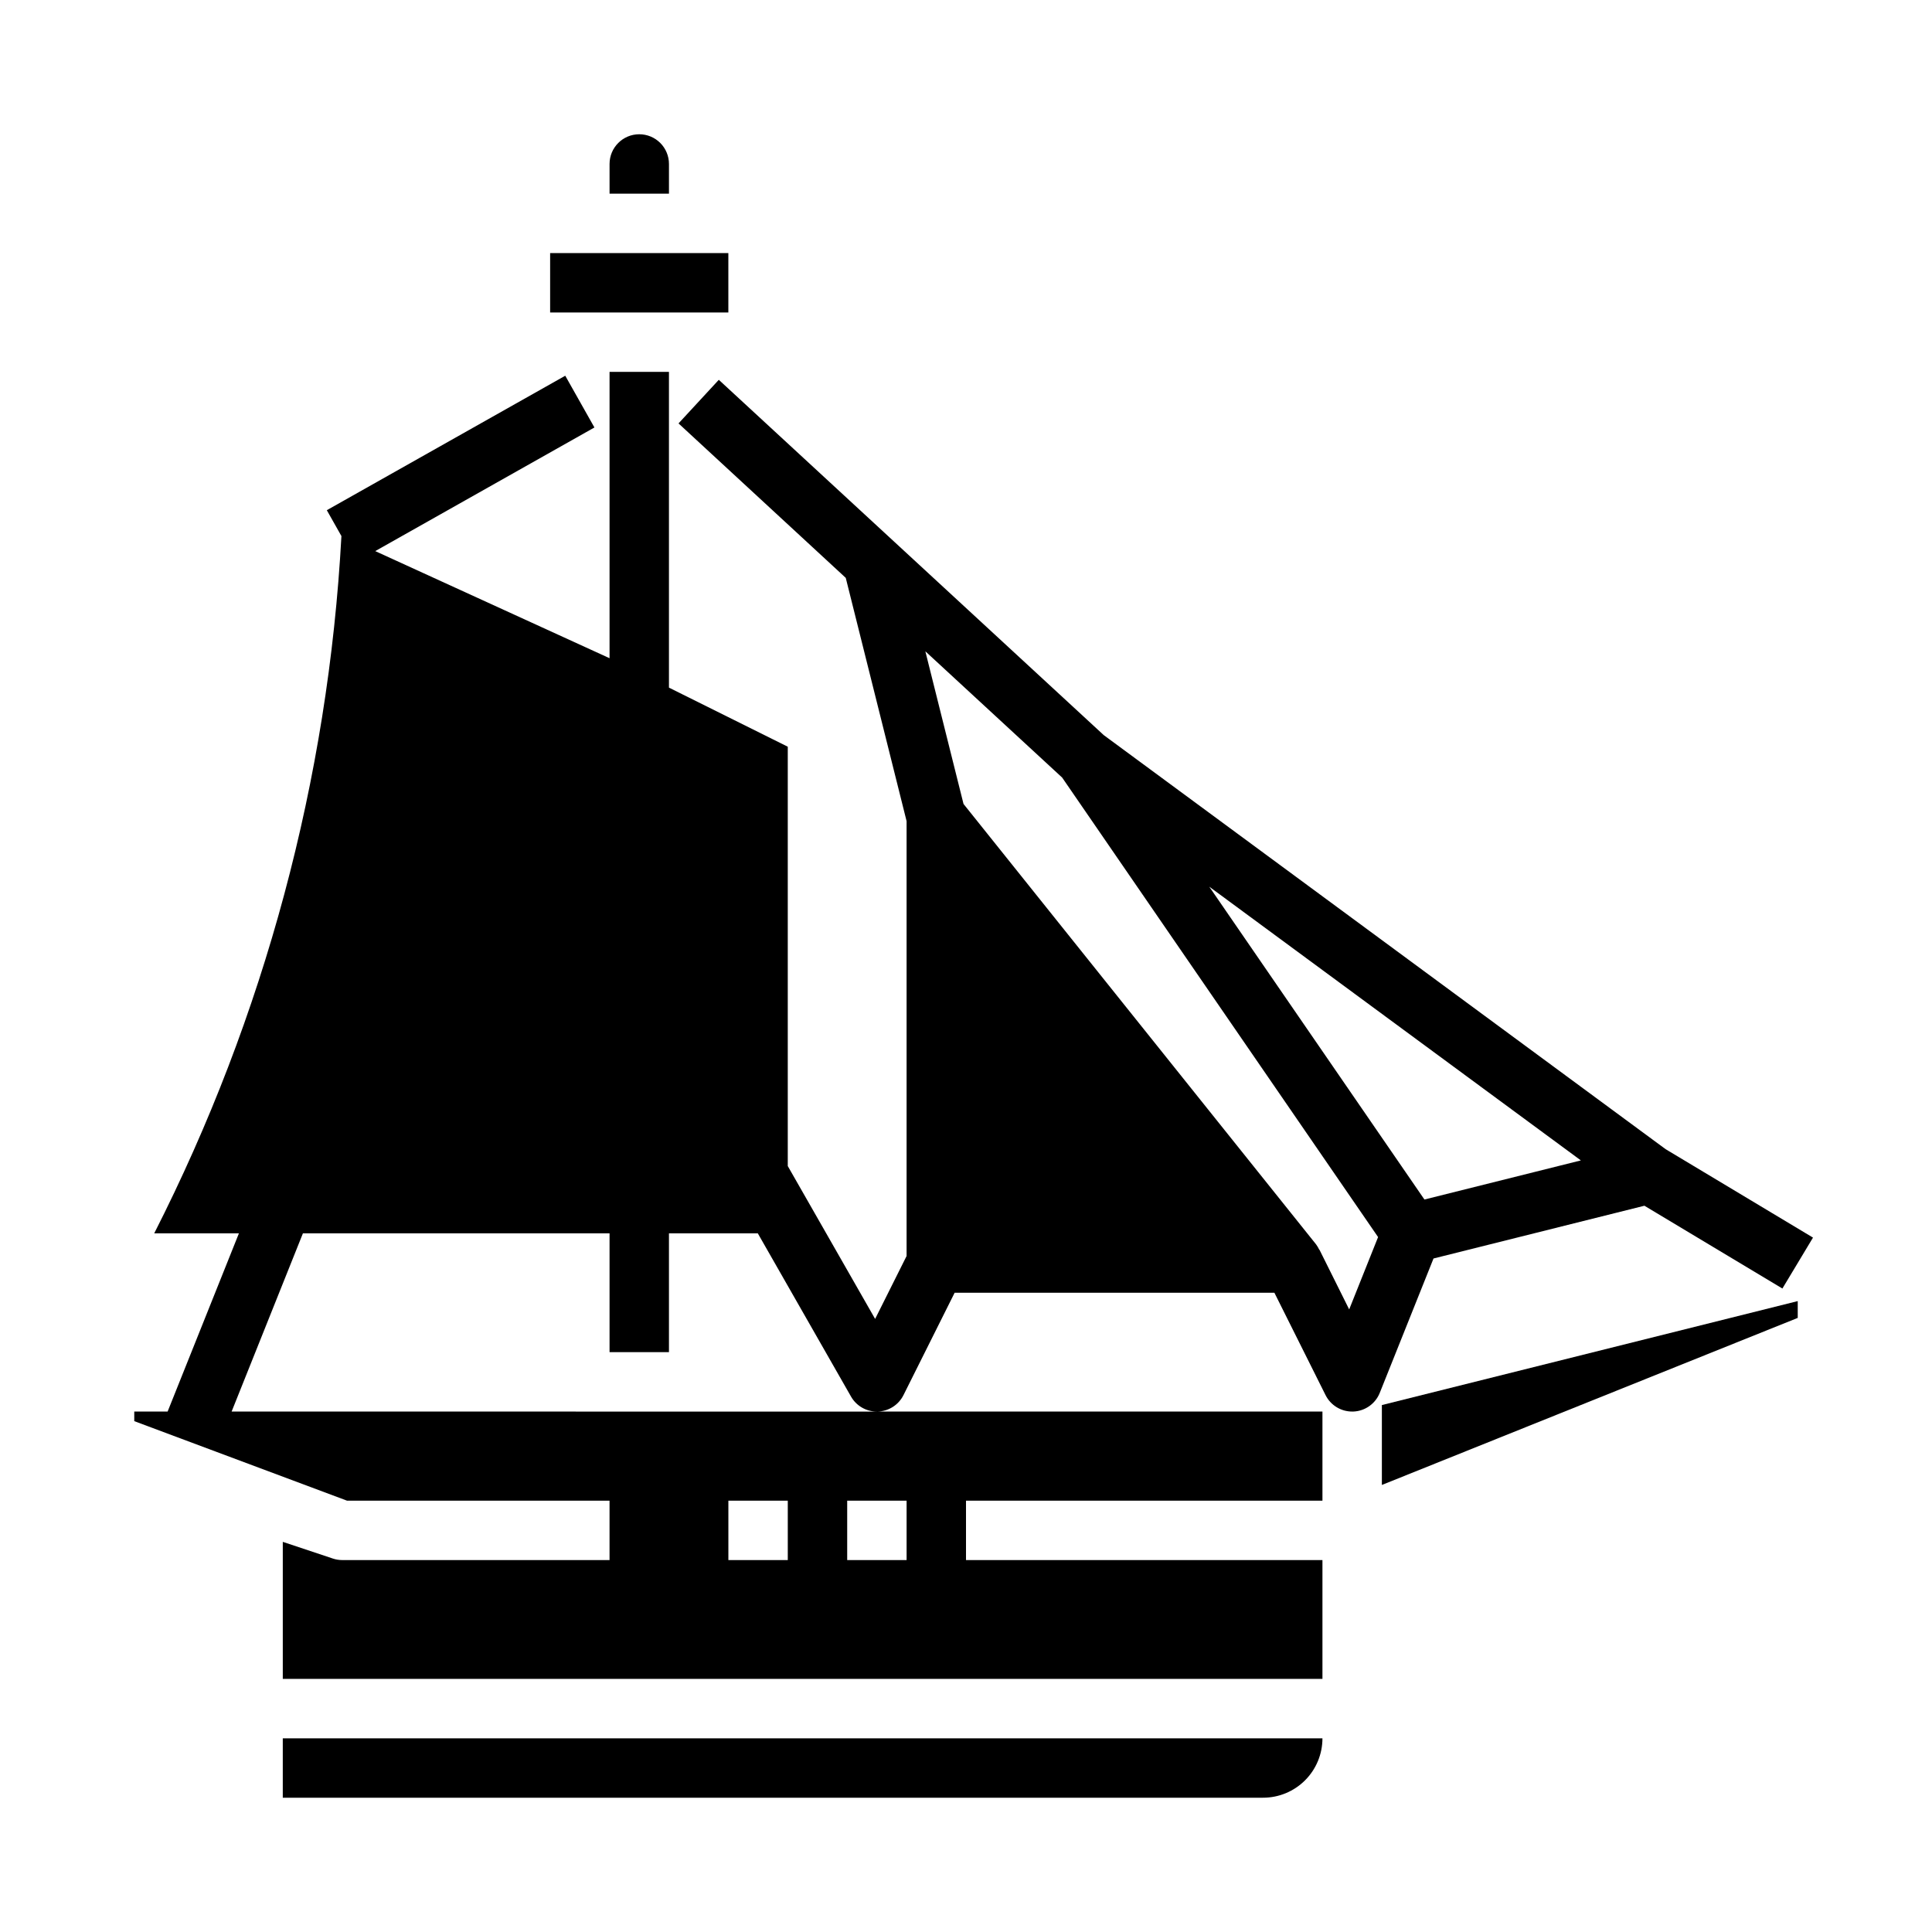 <?xml version="1.0" encoding="UTF-8"?>
<!-- Uploaded to: ICON Repo, www.iconrepo.com, Generator: ICON Repo Mixer Tools -->
<svg fill="#000000" width="800px" height="800px" version="1.1" viewBox="144 144 512 512" xmlns="http://www.w3.org/2000/svg">
 <g>
  <path d="m289.79 211.07h47.23v15.742h-47.23z"/>
  <path d="m313.41 179.58c-4.348 0-7.871 3.523-7.871 7.871v7.871h15.742v-7.871c0-2.086-0.828-4.09-2.305-5.566-1.477-1.477-3.481-2.305-5.566-2.305z"/>
  <path d="m510.21 537.53 110.21-44.273v-4.453l-110.21 27.551z"/>
  <path d="m494.46 604.67h-275.52v15.742h259.78c4.176 0 8.18-1.656 11.133-4.609 2.953-2.953 4.609-6.957 4.609-11.133z"/>
  <path d="m436.5 338.81-102.01-94.156-10.676 11.555 44.32 40.934 16.121 64.465v115.25l-8.336 16.672-23.152-40.516v-111.13l-31.488-15.656v-83.672h-15.742v75.879l-62.094-28.387 58.086-32.762-7.731-13.715-63.188 35.637 3.871 6.856c-3.496 64.375-20.395 127.31-49.609 184.78h22.445l-18.895 47.23h-8.84v2.543l56.379 21.074h69.574v15.742h-70.848c-0.848 0-1.688-0.137-2.488-0.406l-13.258-4.418v36.312h275.52v-31.488h-94.461v-15.742h94.461v-23.617h-117.86c2.906-0.078 5.527-1.754 6.828-4.352l13.562-27.137h84.734l13.562 27.137c1.336 2.668 4.062 4.356 7.047 4.352h0.332-0.004c3.098-0.129 5.832-2.062 6.984-4.941l14.25-35.621 55.891-13.98 36.566 21.938 8.109-13.492-39.062-23.441zm-231.12 179.27 18.895-47.23h81.262v31.488h15.742v-31.488h23.547l24.727 43.297c1.406 2.438 4.016 3.941 6.832 3.934zm147.39 39.359h-15.742v-15.742h15.742zm31.488-15.742v15.742h-15.742v-15.742zm117.29-50.688-7.871-15.809h-0.055c-0.234-0.5-0.516-0.977-0.844-1.426l-93.434-116.72-10.117-40.453 36.258 33.465 83.723 121.77zm19.941-29.125-57.02-82.902 98.48 72.539z"/>
 </g>
</svg>
